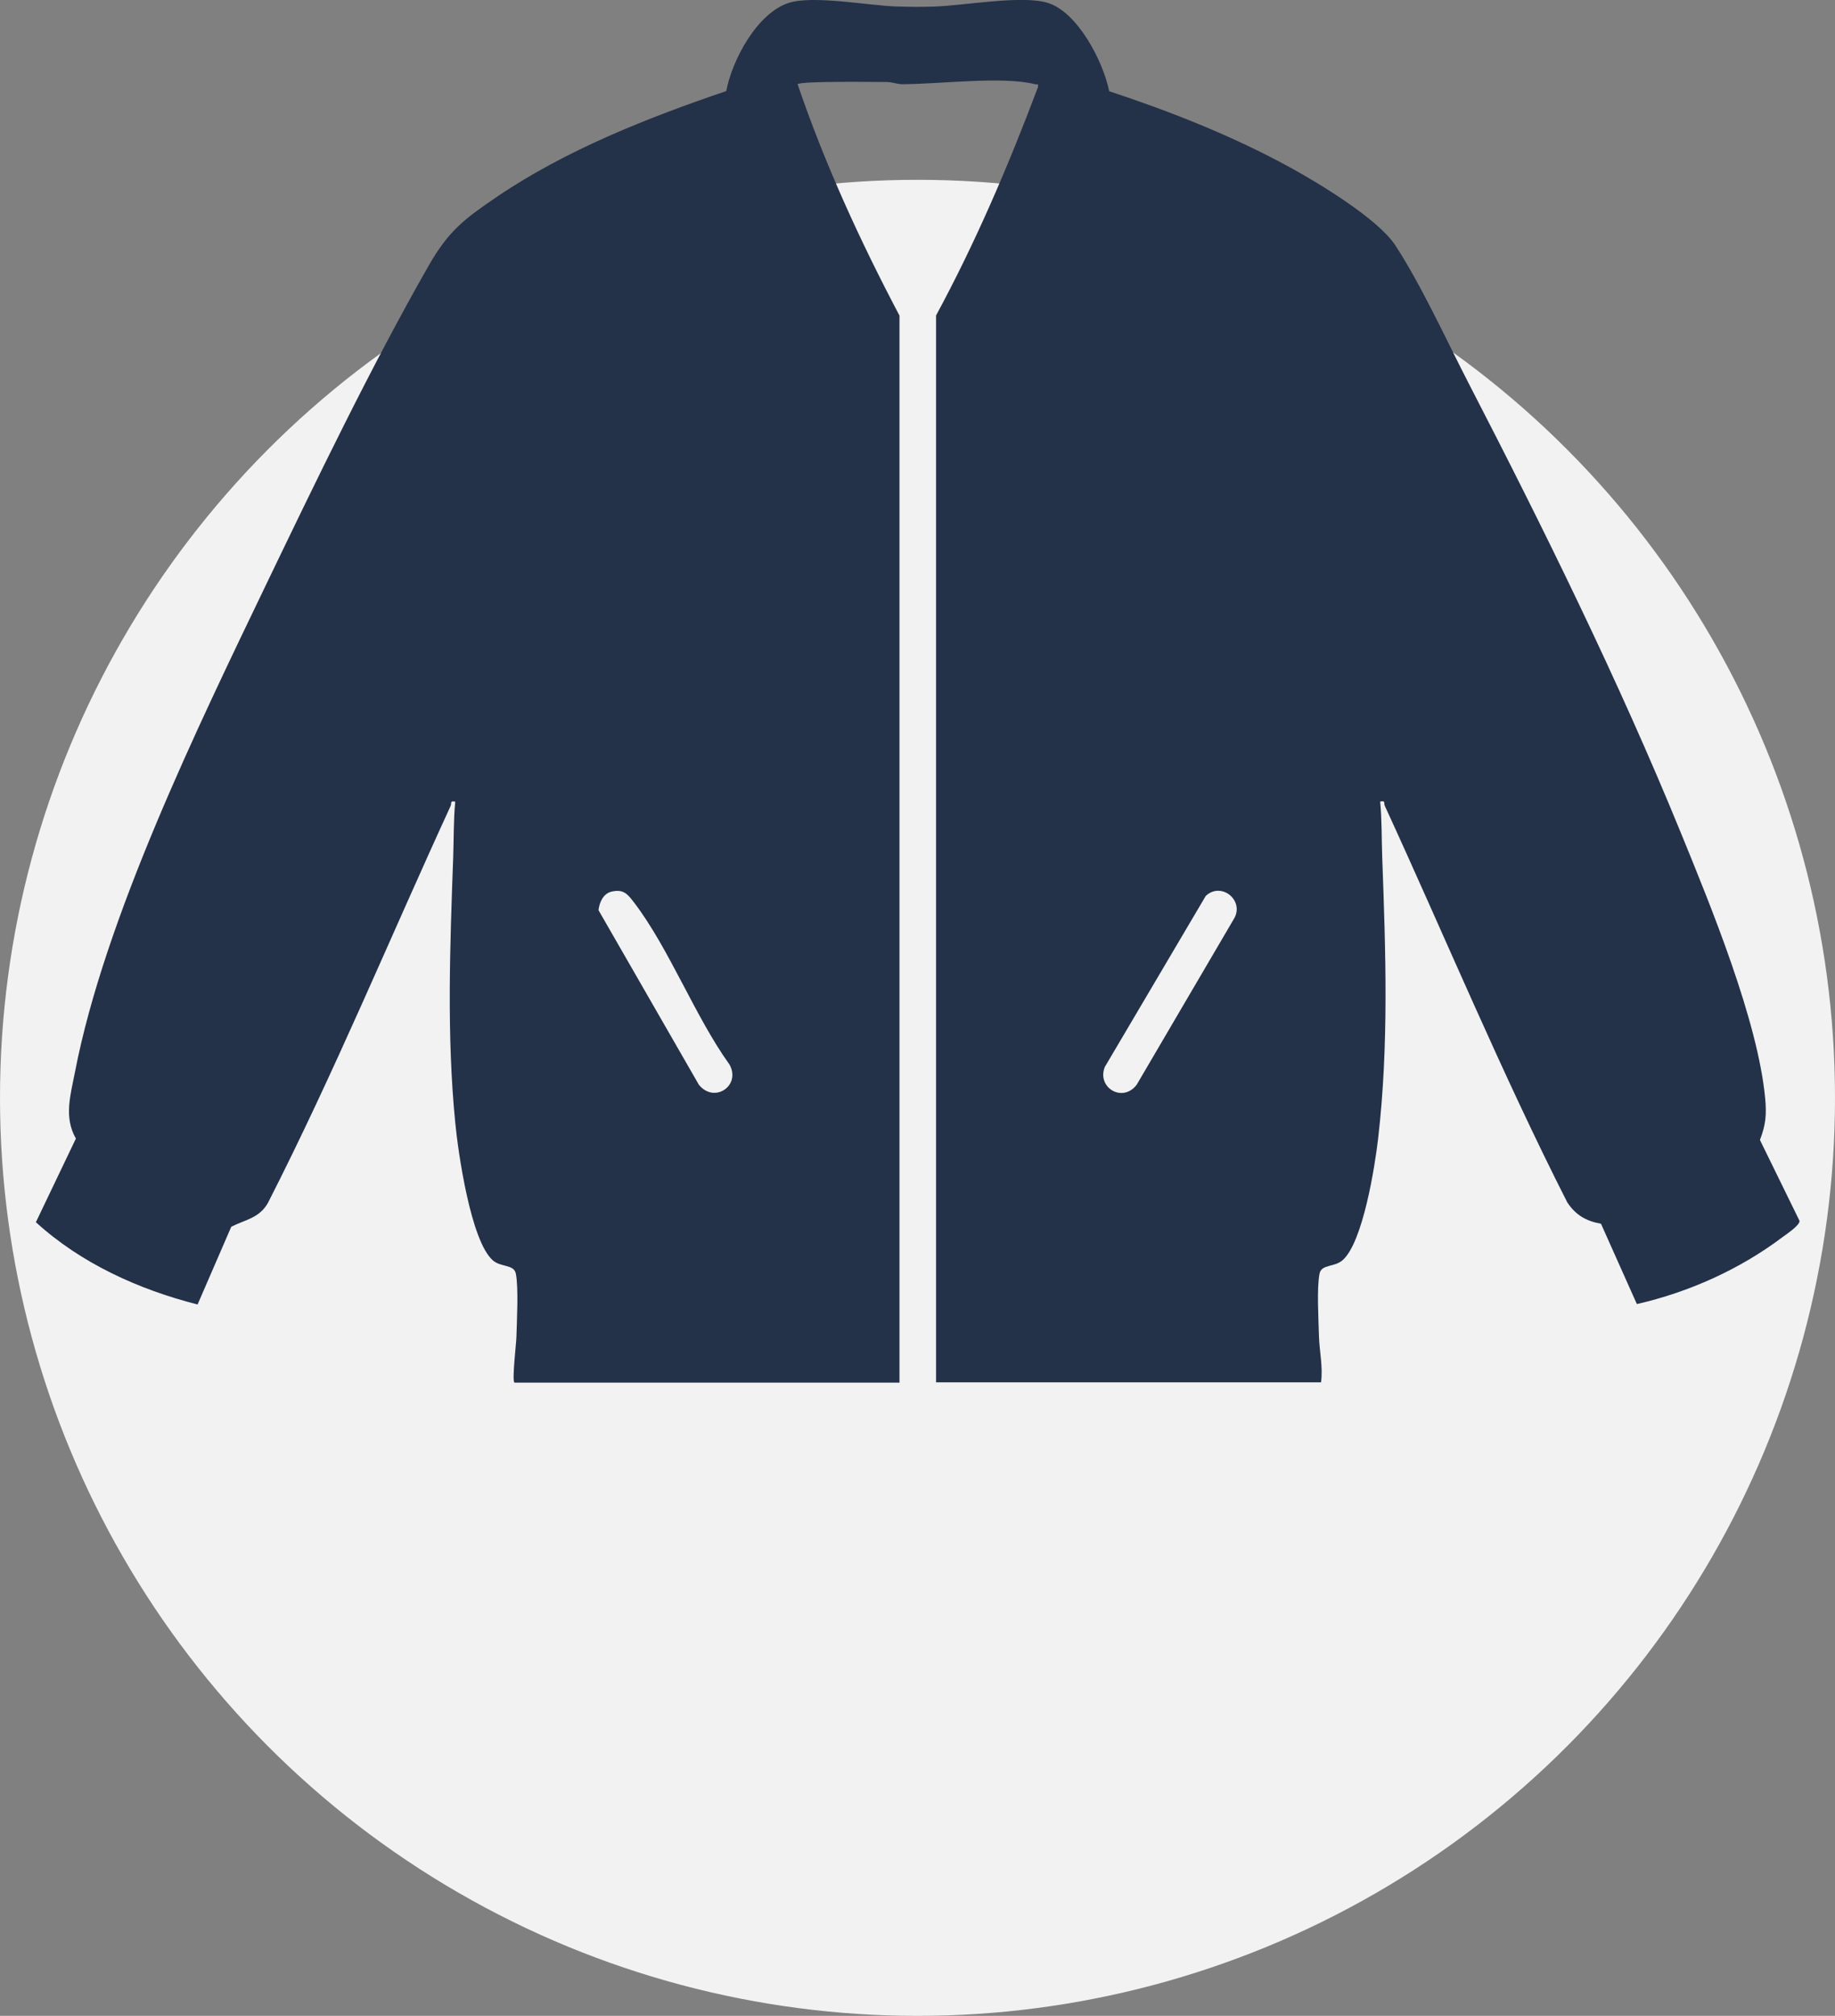 <?xml version="1.0" encoding="UTF-8"?> <svg xmlns="http://www.w3.org/2000/svg" id="_Слой_2" data-name="Слой 2" viewBox="0 0 133.46 146.53"><rect x="0" y="0" width="133.46" height="146.53" fill="#808080" stroke="none"/><defs><style> .cls-1 { fill: #f2f2f2; } .cls-2 { fill: #233149; } </style></defs><g id="_Слой_1-2" data-name="Слой 1"><circle class="cls-1" cx="66.73" cy="79.8" r="66.73"></circle><path class="cls-2" d="M37.41,100.49c-.18-.18.14-2.84.15-3.33.03-1.19.16-3.51-.04-4.57-.14-.71-1.07-.45-1.68-.98-1.6-1.41-2.52-7.83-2.73-10.01-.63-6.4-.38-12.86-.15-19.26.05-1.36.02-2.72.15-4.07-.42-.08-.24.11-.34.32-4.42,9.61-8.46,19.39-13.27,28.82-.62,1.14-1.69,1.25-2.68,1.76l-2.45,5.65c-4.29-1.09-8.48-2.99-11.76-5.98l2.91-6.08c-.89-1.55-.39-3.17-.07-4.82,2.16-11.19,8.92-25.08,13.9-35.44,3.67-7.62,7.63-15.84,11.81-23.16,1.46-2.56,2.61-3.43,5.02-5.06,5.01-3.39,10.93-5.72,16.64-7.66.43-2.26,2.24-5.67,4.55-6.41,1.79-.57,5.74.19,7.81.26.89.03,1.8.04,2.68.01,2.23-.06,6.34-.84,8.28-.29,2.22.62,4.11,4.31,4.53,6.44,4.51,1.49,8.97,3.25,13.14,5.53,2.1,1.15,6.4,3.74,7.67,5.67,1.88,2.87,3.74,6.94,5.35,10.06,5.46,10.56,10.9,21.6,15.4,32.6,2.19,5.35,5.62,13.69,6.15,19.33.11,1.18.05,1.94-.38,3.04l2.88,5.88c.03.33-.98.99-1.26,1.2-3.09,2.33-6.8,3.99-10.57,4.85l-2.61-5.84c-1.08-.19-1.84-.63-2.45-1.55-4.79-9.43-8.85-19.21-13.27-28.82-.1-.21.09-.4-.34-.32.13,1.35.1,2.71.15,4.07.25,6.8.49,13.65-.3,20.44-.23,1.99-1.1,7.53-2.58,8.83-.61.53-1.54.28-1.68.98-.21,1.06-.07,3.38-.04,4.57.03,1.05.3,2.22.15,3.33h-28V22.93c2.89-5.34,5.27-10.91,7.41-16.59.04-.33-.05-.17-.22-.22-2.32-.6-7.03,0-9.64,0-.38,0-.75-.16-1.17-.16-.82,0-6.23-.08-6.45.16,1.97,5.79,4.55,11.4,7.41,16.82v77.56h-28ZM44.48,64.81c-.61.14-.89.79-.95,1.35l7.3,12.69c1.14,1.4,3.09.04,2.22-1.48-2.5-3.48-4.38-8.42-6.92-11.75-.48-.63-.78-1.01-1.65-.81ZM87.69,65.13l-7.34,12.43c-.59,1.5,1.3,2.63,2.32,1.29l7.12-12.14c.68-1.32-1-2.63-2.1-1.58Z"></path></g></svg> 